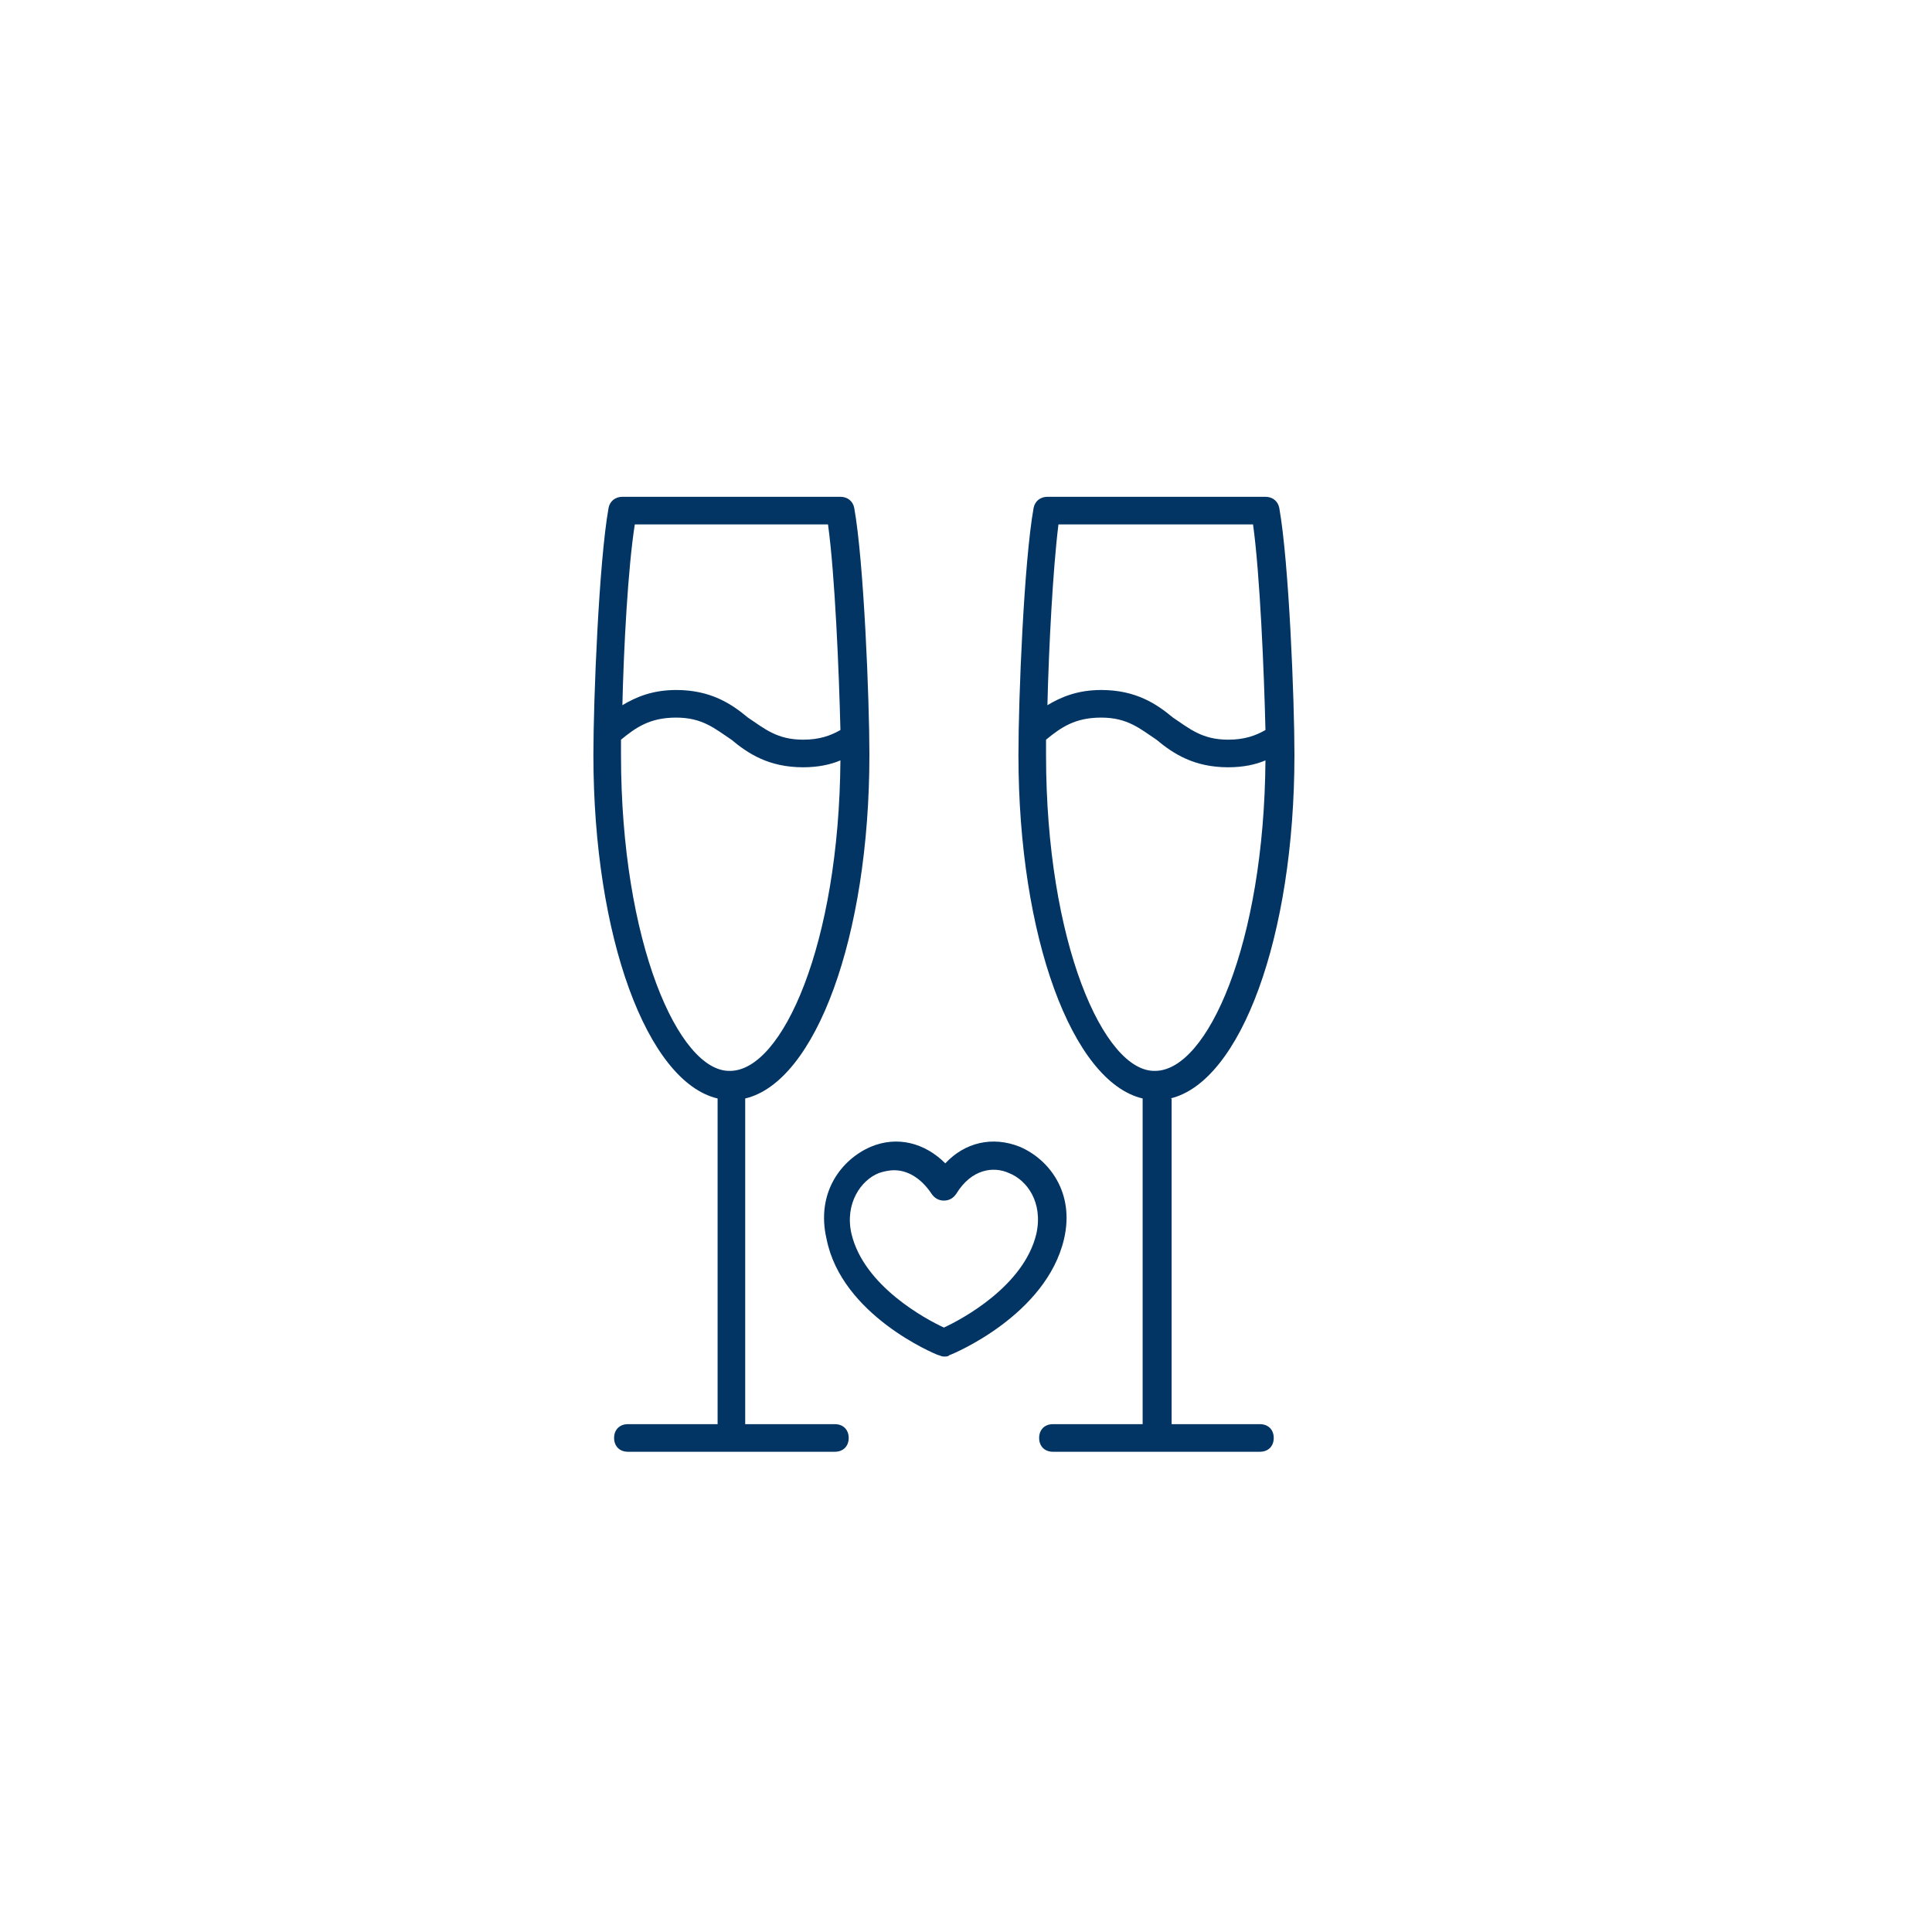<svg xmlns="http://www.w3.org/2000/svg" xmlns:xlink="http://www.w3.org/1999/xlink" version="1.1" x="0px" y="0px" viewBox="-20 -20 140 140" style="enable-background:new 0 0 100 100;" xml:space="preserve" data-icon="true" fill="#023564"><path d="M48,78.2c0.1,0,0.2,0.1,0.4,0.1s0.3,0,0.4-0.1c0.3-0.1,7-2.9,8.3-8.4c0.8-3.4-1.1-5.8-3.2-6.7c-2-0.8-4-0.3-5.4,1.2  c-1.5-1.5-3.5-2-5.4-1.2c-2.1,0.9-4,3.3-3.2,6.7C41,75.3,47.7,78.1,48,78.2z M43.7,65c0.3-0.1,0.7-0.2,1.1-0.2  c0.9,0,1.9,0.5,2.7,1.7c0.2,0.3,0.5,0.5,0.9,0.5s0.7-0.2,0.9-0.5c1.1-1.8,2.7-2,3.8-1.5c1.3,0.5,2.5,2.1,2,4.4  c-0.9,3.8-5.4,6.2-6.7,6.8c-1.3-0.6-5.8-3-6.7-6.8C41.2,67.2,42.4,65.5,43.7,65z"></path><path d="M24.5,84.2c0,0.6,0.4,1,1,1h15c0.6,0,1-0.4,1-1s-0.4-1-1-1H34c0,0,0,0,0,0V59.6c5.1-1.2,9-11.7,9-24.9c0-4-0.4-14-1.1-17.9  c-0.1-0.5-0.5-0.8-1-0.8H25.1c-0.5,0-0.9,0.3-1,0.8C23.4,20.7,23,30.7,23,34.7c0,13.2,3.9,23.7,9,24.9v23.6c0,0,0,0,0,0h-6.5  C24.9,83.2,24.5,83.6,24.5,84.2z M26,18H40c0.5,3.6,0.8,10.7,0.9,14.9c-0.7,0.4-1.5,0.7-2.7,0.7c-1.9,0-2.8-0.8-4-1.6  c-1.2-1-2.7-2-5.2-2c-1.7,0-2.9,0.5-3.9,1.1C25.2,26.9,25.5,21.2,26,18z M25,34.7c0-0.3,0-0.7,0-1.1c1.1-0.9,2.1-1.6,4-1.6  c1.9,0,2.8,0.8,4,1.6c1.2,1,2.7,2,5.2,2c1.1,0,2-0.2,2.7-0.5c-0.1,13.3-4.2,22.5-8,22.5C29.2,57.7,25,48.3,25,34.7z"></path><path d="M64.8,59.6c5.1-1.2,9-11.7,9-24.9c0-4-0.4-14-1.1-17.9c-0.1-0.5-0.5-0.8-1-0.8H55.9c-0.5,0-0.9,0.3-1,0.8  c-0.7,3.9-1.1,13.8-1.1,17.9c0,13.2,3.9,23.7,9,24.9v23.6c0,0,0,0,0,0h-6.5c-0.6,0-1,0.4-1,1s0.4,1,1,1h15c0.6,0,1-0.4,1-1  s-0.4-1-1-1h-6.4c0,0,0,0,0,0V59.6z M56.7,18h14.1c0.5,3.6,0.8,10.7,0.9,14.9c-0.7,0.4-1.5,0.7-2.7,0.7c-1.9,0-2.8-0.8-4-1.6  c-1.2-1-2.7-2-5.2-2c-1.7,0-2.9,0.5-3.9,1.1C56,26.9,56.3,21.2,56.7,18z M55.8,34.7c0-0.3,0-0.7,0-1.1c1.1-0.9,2.1-1.6,4-1.6  c1.9,0,2.8,0.8,4,1.6c1.2,1,2.7,2,5.2,2c1.1,0,2-0.2,2.7-0.5c-0.1,13.3-4.2,22.5-8,22.5C60,57.7,55.8,48.3,55.8,34.7z"></path></svg>